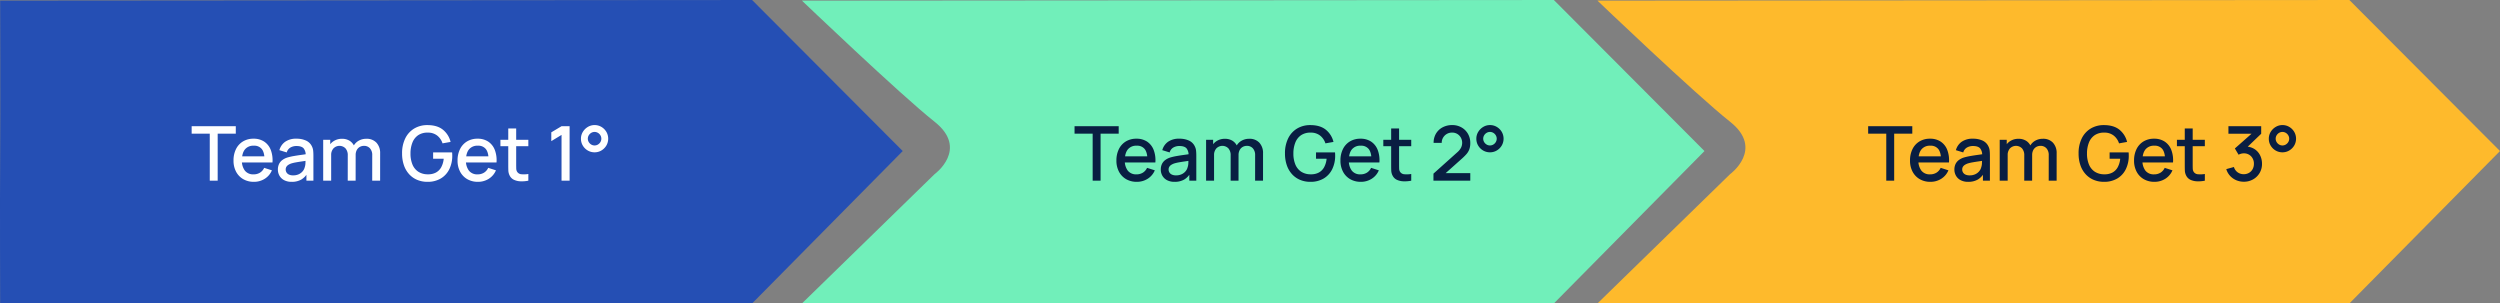 <svg xmlns="http://www.w3.org/2000/svg" width="1651.875" height="200.501" viewBox="0 0 1651.875 200.501"><rect x="0" y="0" width="1651.875" height="200.501" fill="#808080" stroke="none"/><g transform="translate(-7470 2570)"><path d="M2297.746-6300.357l496.841-.4,99.534,99.8-99.534,100.705H2297.746l87.633-85.418s22.866-16.586,0-34.67S2297.746-6300.357,2297.746-6300.357Z" transform="translate(5702.124 3730.761)" fill="#71efba"></path><path d="M2297.746-6300.357l496.841-.4,99.534,99.8-99.534,100.705H2297.746l87.633-85.418s22.866-16.586,0-34.67S2297.746-6300.357,2297.746-6300.357Z" transform="translate(6227.754 3730.761)" fill="#feba2c"></path><path d="M2297.745-6300.357l496.841-.4,99.534,99.8-99.534,100.705H2297.745s-.231-66.582,0-96.67S2297.745-6300.357,2297.745-6300.357Z" transform="translate(5172.358 3730.761)" fill="#254fb4"></path><path d="M13.6,53V21.934H1.633V17H30.8v4.934H18.833V53Zm29.183.75a13.781,13.781,0,0,1-7.071-1.767,12.306,12.306,0,0,1-4.721-4.925A15.282,15.282,0,0,1,29.3,39.733a16.651,16.651,0,0,1,1.663-7.675A12.178,12.178,0,0,1,35.6,27.029a13.211,13.211,0,0,1,6.921-1.779,12.456,12.456,0,0,1,7.025,1.917,11.543,11.543,0,0,1,4.337,5.442,19.059,19.059,0,0,1,1.154,8.359H49.8v-1.9q-.05-4.692-1.787-6.937a6.276,6.276,0,0,0-5.3-2.246,7.09,7.09,0,0,0-5.892,2.471Q34.85,34.825,34.85,39.5a10.662,10.662,0,0,0,1.975,6.879,6.9,6.9,0,0,0,5.692,2.437,7.9,7.9,0,0,0,4.242-1.108,7.413,7.413,0,0,0,2.792-3.191l5.117,1.633A12.079,12.079,0,0,1,49.9,51.758,13.2,13.2,0,0,1,42.783,53.75ZM33.15,40.967V36.9H52.417v4.067ZM67.733,53.75a10.369,10.369,0,0,1-5.017-1.108,7.56,7.56,0,0,1-3.067-2.95,8.118,8.118,0,0,1-1.033-4.042,8.38,8.38,0,0,1,.729-3.6,7.132,7.132,0,0,1,2.146-2.646A11.344,11.344,0,0,1,65,37.65a37.95,37.95,0,0,1,4.063-.929q2.279-.4,4.787-.746t4.983-.708L76.95,36.333A6.718,6.718,0,0,0,75.6,31.613q-1.388-1.529-4.754-1.529a7.88,7.88,0,0,0-3.9.987,5.359,5.359,0,0,0-2.479,3.262l-4.867-1.5A10,10,0,0,1,63.4,27.3a12.437,12.437,0,0,1,7.487-2.05A14.918,14.918,0,0,1,77.2,26.492,7.858,7.858,0,0,1,81.133,30.4a8.267,8.267,0,0,1,.8,2.808,31.29,31.29,0,0,1,.15,3.159V53H77.466V46.833l.9.784A11.5,11.5,0,0,1,74.1,52.233,12.416,12.416,0,0,1,67.733,53.75Zm.933-4.267a8.571,8.571,0,0,0,3.829-.792,7.371,7.371,0,0,0,2.575-2.021,6.5,6.5,0,0,0,1.279-2.538,9.337,9.337,0,0,0,.475-2.708q.058-1.508.058-2.392l1.7.617q-2.459.375-4.488.671t-3.663.592a25.77,25.77,0,0,0-2.917.688,9.256,9.256,0,0,0-1.917.892,4.174,4.174,0,0,0-1.329,1.283,3.3,3.3,0,0,0-.487,1.825,3.609,3.609,0,0,0,2.129,3.35A6.214,6.214,0,0,0,68.666,49.483ZM120.933,53l.017-16.833a6.479,6.479,0,0,0-1.5-4.546,5.1,5.1,0,0,0-3.95-1.638,5.582,5.582,0,0,0-2.729.683,5.1,5.1,0,0,0-2.008,2.05,6.9,6.9,0,0,0-.763,3.4l-2.517-1.267a9.4,9.4,0,0,1,1.221-4.992,8.879,8.879,0,0,1,3.438-3.346,9.949,9.949,0,0,1,4.875-1.2,8.708,8.708,0,0,1,6.762,2.625,9.925,9.925,0,0,1,2.4,6.975L126.167,53ZM88.55,53V26H93.2v7.8h.617V53Zm16.216,0,.017-16.717a6.721,6.721,0,0,0-1.487-4.625,5.56,5.56,0,0,0-7.971.017,6.424,6.424,0,0,0-1.508,4.442l-2.517-1.6A8.832,8.832,0,0,1,92.575,29.8a9.19,9.19,0,0,1,3.454-3.283,10,10,0,0,1,4.921-1.2,9.322,9.322,0,0,1,4.9,1.221,7.946,7.946,0,0,1,3.088,3.4A11.334,11.334,0,0,1,110,34.967L109.983,53Zm52.634.75a17.253,17.253,0,0,1-6.667-1.267,15.024,15.024,0,0,1-5.308-3.683,16.876,16.876,0,0,1-3.5-5.9,23.355,23.355,0,0,1-1.246-7.9,21.924,21.924,0,0,1,2.125-10.012,15.489,15.489,0,0,1,5.9-6.458,16.572,16.572,0,0,1,8.7-2.263q6.35,0,10.142,2.954a14.8,14.8,0,0,1,5.175,8.163l-5.317.95a10.727,10.727,0,0,0-3.534-5.154,9.734,9.734,0,0,0-6.166-1.946,10.91,10.91,0,0,0-6.363,1.687,10.448,10.448,0,0,0-3.812,4.837A19.236,19.236,0,0,0,146.233,35a18.574,18.574,0,0,0,1.259,7.208,10.481,10.481,0,0,0,3.829,4.813,11.309,11.309,0,0,0,6.379,1.762,10.857,10.857,0,0,0,5.3-1.146,8.694,8.694,0,0,0,3.512-3.487,14.657,14.657,0,0,0,1.671-5.65h-7V34.3h12.55q.058.45.079,1.183t.021.933a20.021,20.021,0,0,1-1.925,8.937,14.584,14.584,0,0,1-5.6,6.158A16.813,16.813,0,0,1,157.4,53.75Zm33.416,0a13.781,13.781,0,0,1-7.071-1.767,12.306,12.306,0,0,1-4.721-4.925,15.282,15.282,0,0,1-1.692-7.325A16.651,16.651,0,0,1,179,32.058a12.178,12.178,0,0,1,4.633-5.029,13.211,13.211,0,0,1,6.921-1.779,12.456,12.456,0,0,1,7.025,1.917,11.543,11.543,0,0,1,4.338,5.442,19.059,19.059,0,0,1,1.154,8.359h-5.233v-1.9q-.05-4.692-1.788-6.937a6.276,6.276,0,0,0-5.3-2.246,7.09,7.09,0,0,0-5.892,2.471q-1.975,2.471-1.975,7.146a10.662,10.662,0,0,0,1.975,6.879,6.9,6.9,0,0,0,5.692,2.437,7.9,7.9,0,0,0,4.242-1.108,7.413,7.413,0,0,0,2.792-3.191L202.7,46.15a12.079,12.079,0,0,1-4.767,5.608A13.2,13.2,0,0,1,190.817,53.75Zm-9.633-12.783V36.9H200.45v4.067ZM224.1,53a22.106,22.106,0,0,1-4.992.421,11.416,11.416,0,0,1-4.375-.95,6.015,6.015,0,0,1-2.916-2.754,7.929,7.929,0,0,1-.925-3.4q-.058-1.729-.058-3.929V18.5h5.234V42.117q0,1.633.038,2.833a4.225,4.225,0,0,0,.512,2.017,3.565,3.565,0,0,0,2.867,1.771,18.147,18.147,0,0,0,4.617-.171ZM205.65,30.2V26H224.1v4.2ZM246.034,53V22.75l-6.767,4.117V21.05L246.034,17h5.333V53Zm21.833-18.75a8.724,8.724,0,0,1-4.525-1.213,9.167,9.167,0,0,1-3.263-3.25,8.7,8.7,0,0,1-1.212-4.538,8.48,8.48,0,0,1,1.25-4.5,9.549,9.549,0,0,1,3.3-3.275,8.52,8.52,0,0,1,4.45-1.225,8.658,8.658,0,0,1,4.513,1.213,9.3,9.3,0,0,1,3.262,3.25,9.016,9.016,0,0,1,0,9.075,9.3,9.3,0,0,1-3.262,3.25A8.658,8.658,0,0,1,267.867,34.25Zm0-4.534a4.239,4.239,0,0,0,2.228-.612,4.714,4.714,0,0,0,1.629-1.628,4.351,4.351,0,0,0,0-4.451,4.714,4.714,0,0,0-1.628-1.629,4.343,4.343,0,0,0-4.447,0,4.762,4.762,0,0,0-1.629,1.628,4.324,4.324,0,0,0,0,4.451,4.769,4.769,0,0,0,1.626,1.629A4.2,4.2,0,0,0,267.864,29.716Z" transform="translate(7595 -2503.608)" fill="#fff"></path><path d="M15.975,53V21.934H4.008V17H33.175v4.934H21.208V53Zm29.183.75a13.781,13.781,0,0,1-7.071-1.767,12.306,12.306,0,0,1-4.721-4.925,15.282,15.282,0,0,1-1.692-7.325,16.651,16.651,0,0,1,1.662-7.675,12.178,12.178,0,0,1,4.633-5.029,13.211,13.211,0,0,1,6.921-1.779,12.456,12.456,0,0,1,7.025,1.917,11.543,11.543,0,0,1,4.337,5.442,19.059,19.059,0,0,1,1.154,8.359H52.175v-1.9q-.05-4.692-1.787-6.937a6.276,6.276,0,0,0-5.3-2.246A7.09,7.09,0,0,0,39.2,32.354q-1.975,2.471-1.975,7.146A10.662,10.662,0,0,0,39.2,46.379a6.9,6.9,0,0,0,5.692,2.437,7.9,7.9,0,0,0,4.242-1.108,7.413,7.413,0,0,0,2.792-3.191l5.117,1.633a12.079,12.079,0,0,1-4.767,5.608A13.2,13.2,0,0,1,45.158,53.75ZM35.525,40.967V36.9H54.792v4.067ZM70.108,53.75a10.369,10.369,0,0,1-5.017-1.108,7.56,7.56,0,0,1-3.067-2.95,8.118,8.118,0,0,1-1.033-4.042,8.38,8.38,0,0,1,.729-3.6,7.132,7.132,0,0,1,2.146-2.646,11.343,11.343,0,0,1,3.508-1.758,37.95,37.95,0,0,1,4.063-.929q2.279-.4,4.787-.746t4.983-.708l-1.884,1.066a6.718,6.718,0,0,0-1.346-4.721q-1.388-1.529-4.754-1.529a7.88,7.88,0,0,0-3.9.987,5.359,5.359,0,0,0-2.479,3.262l-4.867-1.5a10,10,0,0,1,3.8-5.533,12.437,12.437,0,0,1,7.487-2.05,14.918,14.918,0,0,1,6.317,1.242A7.858,7.858,0,0,1,83.508,30.4a8.267,8.267,0,0,1,.8,2.808,31.29,31.29,0,0,1,.15,3.159V53H79.842V46.833l.9.784a11.5,11.5,0,0,1-4.267,4.617A12.416,12.416,0,0,1,70.108,53.75Zm.933-4.267a8.571,8.571,0,0,0,3.829-.792,7.371,7.371,0,0,0,2.575-2.021,6.5,6.5,0,0,0,1.279-2.538,9.337,9.337,0,0,0,.475-2.708q.058-1.508.058-2.392l1.7.617q-2.459.375-4.488.671t-3.663.592a25.77,25.77,0,0,0-2.917.688,9.256,9.256,0,0,0-1.917.892,4.174,4.174,0,0,0-1.329,1.283,3.3,3.3,0,0,0-.488,1.825,3.609,3.609,0,0,0,2.129,3.35A6.214,6.214,0,0,0,71.042,49.483ZM123.308,53l.017-16.833a6.479,6.479,0,0,0-1.5-4.546,5.1,5.1,0,0,0-3.95-1.638,5.582,5.582,0,0,0-2.729.683,5.1,5.1,0,0,0-2.008,2.05,6.9,6.9,0,0,0-.763,3.4l-2.517-1.267a9.4,9.4,0,0,1,1.221-4.992,8.879,8.879,0,0,1,3.438-3.346,9.949,9.949,0,0,1,4.875-1.2,8.708,8.708,0,0,1,6.762,2.625,9.925,9.925,0,0,1,2.4,6.975L128.542,53ZM90.925,53V26h4.65v7.8h.617V53Zm16.216,0,.017-16.717a6.721,6.721,0,0,0-1.487-4.625,5.56,5.56,0,0,0-7.971.017,6.424,6.424,0,0,0-1.508,4.442l-2.517-1.6A8.832,8.832,0,0,1,94.95,29.8,9.19,9.19,0,0,1,98.4,26.521a10,10,0,0,1,4.921-1.2,9.322,9.322,0,0,1,4.9,1.221,7.946,7.946,0,0,1,3.088,3.4,11.334,11.334,0,0,1,1.062,5.034L112.358,53Zm52.634.75a17.253,17.253,0,0,1-6.667-1.267A15.024,15.024,0,0,1,147.8,48.8a16.876,16.876,0,0,1-3.5-5.9,23.355,23.355,0,0,1-1.246-7.9,21.924,21.924,0,0,1,2.125-10.012,15.489,15.489,0,0,1,5.9-6.458,16.572,16.572,0,0,1,8.7-2.263q6.35,0,10.142,2.954a14.8,14.8,0,0,1,5.175,8.163l-5.317.95a10.727,10.727,0,0,0-3.534-5.154,9.734,9.734,0,0,0-6.166-1.946,10.91,10.91,0,0,0-6.363,1.687,10.448,10.448,0,0,0-3.812,4.837A19.236,19.236,0,0,0,148.608,35a18.574,18.574,0,0,0,1.259,7.208,10.481,10.481,0,0,0,3.829,4.813,11.309,11.309,0,0,0,6.379,1.762,10.857,10.857,0,0,0,5.3-1.146,8.694,8.694,0,0,0,3.512-3.487,14.657,14.657,0,0,0,1.671-5.65h-7V34.3h12.55q.058.45.079,1.183t.021.933a20.021,20.021,0,0,1-1.925,8.937,14.584,14.584,0,0,1-5.6,6.158A16.813,16.813,0,0,1,159.775,53.75Zm33.416,0a13.781,13.781,0,0,1-7.071-1.767,12.306,12.306,0,0,1-4.721-4.925,15.282,15.282,0,0,1-1.692-7.325,16.651,16.651,0,0,1,1.663-7.675A12.178,12.178,0,0,1,186,27.029a13.211,13.211,0,0,1,6.921-1.779,12.456,12.456,0,0,1,7.025,1.917,11.543,11.543,0,0,1,4.338,5.442,19.059,19.059,0,0,1,1.154,8.359h-5.233v-1.9q-.05-4.692-1.788-6.937a6.276,6.276,0,0,0-5.3-2.246,7.09,7.09,0,0,0-5.892,2.471q-1.975,2.471-1.975,7.146a10.662,10.662,0,0,0,1.975,6.879,6.9,6.9,0,0,0,5.692,2.437,7.9,7.9,0,0,0,4.242-1.108,7.413,7.413,0,0,0,2.792-3.191l5.117,1.633a12.079,12.079,0,0,1-4.767,5.608A13.2,13.2,0,0,1,193.192,53.75Zm-9.633-12.783V36.9h19.267v4.067ZM226.475,53a22.106,22.106,0,0,1-4.992.421,11.416,11.416,0,0,1-4.375-.95,6.015,6.015,0,0,1-2.916-2.754,7.929,7.929,0,0,1-.925-3.4q-.058-1.729-.058-3.929V18.5h5.234V42.117q0,1.633.038,2.833a4.225,4.225,0,0,0,.512,2.017,3.565,3.565,0,0,0,2.867,1.771,18.147,18.147,0,0,0,4.617-.171Zm-18.45-22.8V26h18.45v4.2Zm33.117,22.767.017-4.634,15.683-14.05a10.208,10.208,0,0,0,2.592-3.212,7.286,7.286,0,0,0,.692-3.038,7.021,7.021,0,0,0-.858-3.475,6.463,6.463,0,0,0-2.358-2.442,6.543,6.543,0,0,0-3.434-.9,6.753,6.753,0,0,0-6,3.429A6.421,6.421,0,0,0,246.625,28h-5.367a11.7,11.7,0,0,1,1.588-6.137,11.072,11.072,0,0,1,4.363-4.129,13.3,13.3,0,0,1,6.366-1.483,12.107,12.107,0,0,1,6.1,1.538A11.325,11.325,0,0,1,263.933,22a11.9,11.9,0,0,1,1.558,6.1,12.069,12.069,0,0,1-.646,4.2,10.2,10.2,0,0,1-1.95,3.208,37.007,37.007,0,0,1-3.254,3.192l-12.1,10.8-.566-1.5h18.516v4.967Zm37.35-18.717a8.724,8.724,0,0,1-4.525-1.213,9.167,9.167,0,0,1-3.263-3.25,8.7,8.7,0,0,1-1.212-4.538,8.48,8.48,0,0,1,1.25-4.5,9.549,9.549,0,0,1,3.3-3.275,8.52,8.52,0,0,1,4.45-1.225A8.658,8.658,0,0,1,283,17.463a9.3,9.3,0,0,1,3.262,3.25,9.016,9.016,0,0,1,0,9.075A9.3,9.3,0,0,1,283,33.037,8.658,8.658,0,0,1,278.492,34.25Zm0-4.534a4.239,4.239,0,0,0,2.228-.612,4.714,4.714,0,0,0,1.629-1.628,4.351,4.351,0,0,0,0-4.451,4.714,4.714,0,0,0-1.628-1.629,4.343,4.343,0,0,0-4.447,0,4.762,4.762,0,0,0-1.629,1.628,4.324,4.324,0,0,0,0,4.451,4.769,4.769,0,0,0,1.626,1.629A4.2,4.2,0,0,0,278.489,29.716Z" transform="translate(8176 -2503.608)" fill="#091e42"></path><path d="M14.35,53V21.934H2.383V17H31.55v4.934H19.583V53Zm29.183.75a13.781,13.781,0,0,1-7.071-1.767,12.306,12.306,0,0,1-4.721-4.925,15.282,15.282,0,0,1-1.692-7.325,16.651,16.651,0,0,1,1.663-7.675,12.178,12.178,0,0,1,4.633-5.029,13.211,13.211,0,0,1,6.921-1.779,12.456,12.456,0,0,1,7.025,1.917,11.543,11.543,0,0,1,4.337,5.442,19.059,19.059,0,0,1,1.154,8.359H50.55v-1.9q-.05-4.692-1.787-6.937a6.276,6.276,0,0,0-5.3-2.246,7.09,7.09,0,0,0-5.892,2.471Q35.6,34.825,35.6,39.5a10.662,10.662,0,0,0,1.975,6.879,6.9,6.9,0,0,0,5.692,2.437,7.9,7.9,0,0,0,4.242-1.108A7.413,7.413,0,0,0,50.3,44.517l5.117,1.633a12.079,12.079,0,0,1-4.767,5.608A13.2,13.2,0,0,1,43.533,53.75ZM33.9,40.967V36.9H53.167v4.067ZM68.483,53.75a10.369,10.369,0,0,1-5.017-1.108,7.56,7.56,0,0,1-3.067-2.95,8.118,8.118,0,0,1-1.033-4.042,8.38,8.38,0,0,1,.729-3.6,7.132,7.132,0,0,1,2.146-2.646A11.343,11.343,0,0,1,65.75,37.65a37.95,37.95,0,0,1,4.063-.929q2.279-.4,4.787-.746t4.983-.708L77.7,36.333a6.718,6.718,0,0,0-1.346-4.721q-1.388-1.529-4.754-1.529a7.88,7.88,0,0,0-3.9.987,5.359,5.359,0,0,0-2.479,3.262l-4.867-1.5a10,10,0,0,1,3.8-5.533,12.437,12.437,0,0,1,7.487-2.05,14.918,14.918,0,0,1,6.317,1.242A7.858,7.858,0,0,1,81.883,30.4a8.267,8.267,0,0,1,.8,2.808,31.29,31.29,0,0,1,.15,3.159V53H78.217V46.833l.9.784a11.5,11.5,0,0,1-4.267,4.617A12.416,12.416,0,0,1,68.483,53.75Zm.933-4.267a8.571,8.571,0,0,0,3.829-.792,7.371,7.371,0,0,0,2.575-2.021A6.5,6.5,0,0,0,77.1,44.133a9.337,9.337,0,0,0,.475-2.708q.058-1.508.058-2.392l1.7.617q-2.459.375-4.488.671t-3.663.592a25.77,25.77,0,0,0-2.917.688,9.256,9.256,0,0,0-1.917.892,4.174,4.174,0,0,0-1.329,1.283,3.3,3.3,0,0,0-.488,1.825,3.609,3.609,0,0,0,2.129,3.35A6.214,6.214,0,0,0,69.417,49.483ZM121.683,53l.017-16.833a6.479,6.479,0,0,0-1.5-4.546,5.1,5.1,0,0,0-3.95-1.638,5.582,5.582,0,0,0-2.729.683,5.1,5.1,0,0,0-2.008,2.05,6.9,6.9,0,0,0-.763,3.4l-2.517-1.267a9.4,9.4,0,0,1,1.221-4.992,8.879,8.879,0,0,1,3.438-3.346,9.949,9.949,0,0,1,4.875-1.2,8.708,8.708,0,0,1,6.762,2.625,9.925,9.925,0,0,1,2.4,6.975L126.917,53ZM89.3,53V26h4.65v7.8h.617V53Zm16.216,0,.017-16.717a6.721,6.721,0,0,0-1.487-4.625,5.56,5.56,0,0,0-7.971.017,6.424,6.424,0,0,0-1.508,4.442l-2.517-1.6A8.832,8.832,0,0,1,93.325,29.8a9.19,9.19,0,0,1,3.454-3.283,10,10,0,0,1,4.921-1.2,9.322,9.322,0,0,1,4.9,1.221,7.946,7.946,0,0,1,3.088,3.4,11.334,11.334,0,0,1,1.062,5.034L110.733,53Zm52.634.75a17.253,17.253,0,0,1-6.667-1.267,15.024,15.024,0,0,1-5.308-3.683,16.876,16.876,0,0,1-3.5-5.9,23.355,23.355,0,0,1-1.246-7.9,21.924,21.924,0,0,1,2.125-10.012,15.489,15.489,0,0,1,5.9-6.458,16.572,16.572,0,0,1,8.7-2.263q6.35,0,10.142,2.954a14.8,14.8,0,0,1,5.175,8.163l-5.317.95a10.727,10.727,0,0,0-3.534-5.154,9.734,9.734,0,0,0-6.166-1.946,10.91,10.91,0,0,0-6.363,1.687,10.448,10.448,0,0,0-3.812,4.837A19.236,19.236,0,0,0,146.983,35a18.574,18.574,0,0,0,1.259,7.208,10.481,10.481,0,0,0,3.829,4.813,11.309,11.309,0,0,0,6.379,1.762,10.857,10.857,0,0,0,5.3-1.146,8.694,8.694,0,0,0,3.512-3.487,14.657,14.657,0,0,0,1.671-5.65h-7V34.3h12.55q.058.45.079,1.183t.021.933a20.021,20.021,0,0,1-1.925,8.937,14.584,14.584,0,0,1-5.6,6.158A16.813,16.813,0,0,1,158.15,53.75Zm33.416,0a13.781,13.781,0,0,1-7.071-1.767,12.306,12.306,0,0,1-4.721-4.925,15.282,15.282,0,0,1-1.692-7.325,16.651,16.651,0,0,1,1.663-7.675,12.178,12.178,0,0,1,4.633-5.029A13.211,13.211,0,0,1,191.3,25.25a12.456,12.456,0,0,1,7.025,1.917,11.543,11.543,0,0,1,4.338,5.442,19.059,19.059,0,0,1,1.154,8.359h-5.233v-1.9q-.05-4.692-1.788-6.937a6.276,6.276,0,0,0-5.3-2.246,7.09,7.09,0,0,0-5.892,2.471q-1.975,2.471-1.975,7.146a10.662,10.662,0,0,0,1.975,6.879,6.9,6.9,0,0,0,5.692,2.437,7.9,7.9,0,0,0,4.242-1.108,7.413,7.413,0,0,0,2.792-3.191l5.117,1.633a12.079,12.079,0,0,1-4.767,5.608A13.2,13.2,0,0,1,191.567,53.75Zm-9.633-12.783V36.9H201.2v4.067ZM224.85,53a22.106,22.106,0,0,1-4.992.421,11.416,11.416,0,0,1-4.375-.95,6.015,6.015,0,0,1-2.916-2.754,7.929,7.929,0,0,1-.925-3.4q-.058-1.729-.058-3.929V18.5h5.234V42.117q0,1.633.038,2.833a4.225,4.225,0,0,0,.512,2.017,3.565,3.565,0,0,0,2.867,1.771,18.147,18.147,0,0,0,4.617-.171ZM206.4,30.2V26h18.45v4.2Zm44.2,23.483a12.539,12.539,0,0,1-5.033-1.017,11.83,11.83,0,0,1-4.067-2.888,11.214,11.214,0,0,1-2.483-4.429l5.05-1.4a6.454,6.454,0,0,0,2.517,3.558,6.778,6.778,0,0,0,4,1.208,6.892,6.892,0,0,0,3.483-.917,6.284,6.284,0,0,0,2.354-2.437,7.231,7.231,0,0,0,.846-3.529,6.877,6.877,0,0,0-1.863-4.95,6.408,6.408,0,0,0-4.854-1.95,6.622,6.622,0,0,0-1.746.242,8.058,8.058,0,0,0-1.671.658l-2.45-4.133L257.4,20.484l.55,1.483H240.434V17h21.65v4.984l-10.55,10.133-.05-1.684a11.212,11.212,0,0,1,5.913,1.508,10.313,10.313,0,0,1,3.858,4.1,12.246,12.246,0,0,1,1.363,5.8,11.536,11.536,0,0,1-5.937,10.317A12.166,12.166,0,0,1,250.6,53.683ZM276.117,34.25a8.724,8.724,0,0,1-4.525-1.213,9.167,9.167,0,0,1-3.263-3.25,8.7,8.7,0,0,1-1.212-4.538,8.48,8.48,0,0,1,1.25-4.5,9.549,9.549,0,0,1,3.3-3.275,8.52,8.52,0,0,1,4.45-1.225,8.658,8.658,0,0,1,4.513,1.213,9.3,9.3,0,0,1,3.262,3.25,9.016,9.016,0,0,1,0,9.075,9.3,9.3,0,0,1-3.262,3.25A8.658,8.658,0,0,1,276.117,34.25Zm0-4.534a4.239,4.239,0,0,0,2.228-.612,4.714,4.714,0,0,0,1.629-1.628,4.351,4.351,0,0,0,0-4.451,4.714,4.714,0,0,0-1.628-1.629,4.343,4.343,0,0,0-4.447,0,4.762,4.762,0,0,0-1.629,1.628,4.324,4.324,0,0,0,0,4.451,4.769,4.769,0,0,0,1.626,1.629A4.2,4.2,0,0,0,276.114,29.716Z" transform="translate(8702 -2503.608)" fill="#091e42"></path></g></svg>